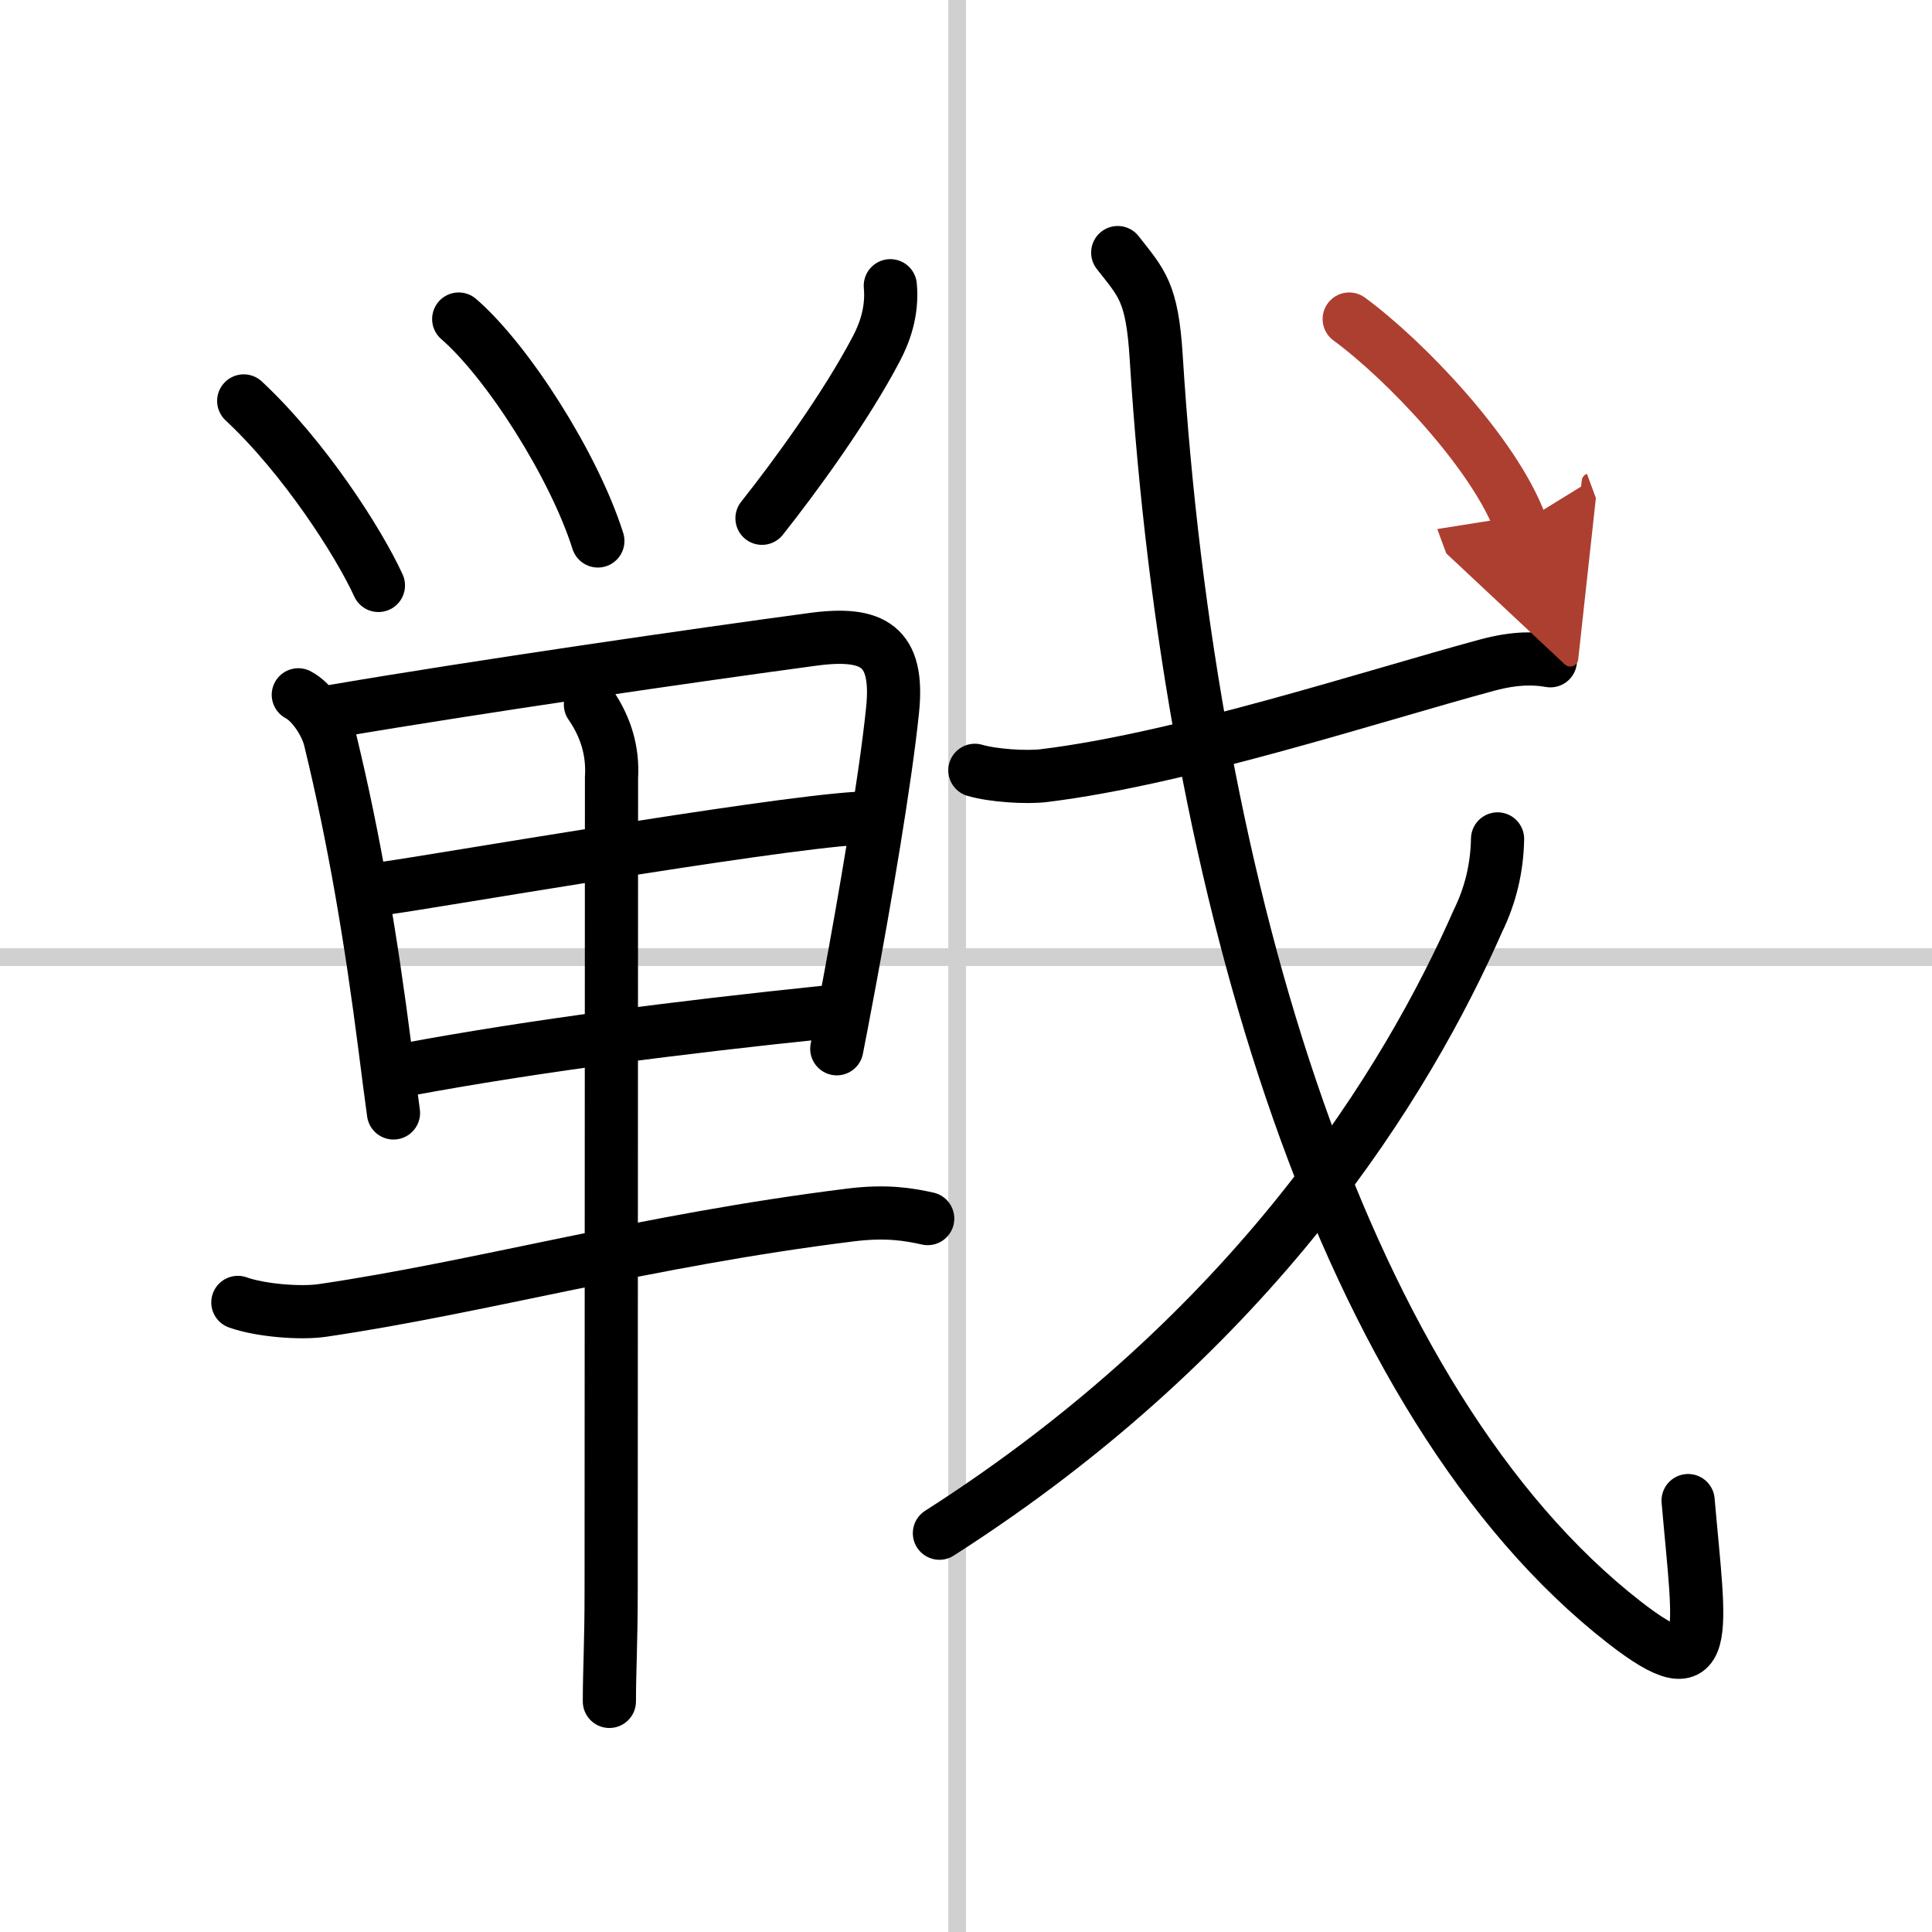 <svg width="400" height="400" viewBox="0 0 109 109" xmlns="http://www.w3.org/2000/svg"><defs><marker id="a" markerWidth="4" orient="auto" refX="1" refY="5" viewBox="0 0 10 10"><polyline points="0 0 10 5 0 10 1 5" fill="#ad3f31" stroke="#ad3f31"/></marker></defs><g fill="none" stroke="#000" stroke-linecap="round" stroke-linejoin="round" stroke-width="3"><rect width="100%" height="100%" fill="#fff" stroke="#fff"/><line x1="54" x2="54" y2="109" stroke="#d0d0d0" stroke-width="1"/><line x2="109" y1="54" y2="54" stroke="#d0d0d0" stroke-width="1"/><path d="m13.75 22.62c3.43 3.2 6.5 8 7.6 10.41"/><path d="m25.88 18c2.75 2.38 6.5 8.25 7.85 12.52"/><path d="m50.23 16.12c0.14 1.5-0.36 2.75-0.8 3.58-1.73 3.29-4.56 7.17-6.44 9.54"/><path d="m16.83 39.2c0.8 0.42 1.57 1.61 1.79 2.51 1.38 5.67 2.32 11.32 3.1 17.41 0.16 1.27 0.32 2.5 0.48 3.67"/><path d="m18.91 40.11c8.04-1.37 20.55-3.18 26.95-4.04 3.41-0.46 4.86 0.38 4.5 3.96-0.4 3.96-1.61 10.96-2.43 15.36-0.35 1.88-0.62 3.29-0.72 3.78"/><path d="m21.8 50.1c2.58-0.35 21.32-3.6 26.55-3.93"/><path d="m22.84 60.36c7.47-1.39 15.5-2.4 23.68-3.25"/><path d="m13.42 73.48c1.25 0.45 3.54 0.64 4.79 0.45 8.92-1.31 18.17-3.94 29.75-5.38 2.06-0.26 3.34-0.03 4.38 0.2"/><path d="m33.31 39.75c0.89 1.29 1.28 2.66 1.19 4.12 0 9.91-0.02 33.72-0.02 45.86 0 3.02-0.1 4.51-0.1 6.26"/><path d="m55 43.46c1.02 0.3 2.89 0.42 3.89 0.3 7.81-0.95 18.61-4.51 25.03-6.24 1.6-0.43 2.71-0.39 3.55-0.24"/><path d="m63.06 14.25c1.34 1.72 1.94 2.19 2.17 5.89 1.9 30.36 10.65 59.11 26.41 71.39 5.05 3.93 4.26 0.74 3.6-6.87"/><path d="M84.49,47.33c-0.03,1.64-0.4,3.18-1.1,4.61C79.41,60.98,70.84,75.1,53,86.5"/><path d="m76.12 18c3.15 2.31 8.19 7.59 9.66 11.56" marker-end="url(#a)" stroke="#ad3f31"/></g></svg>

